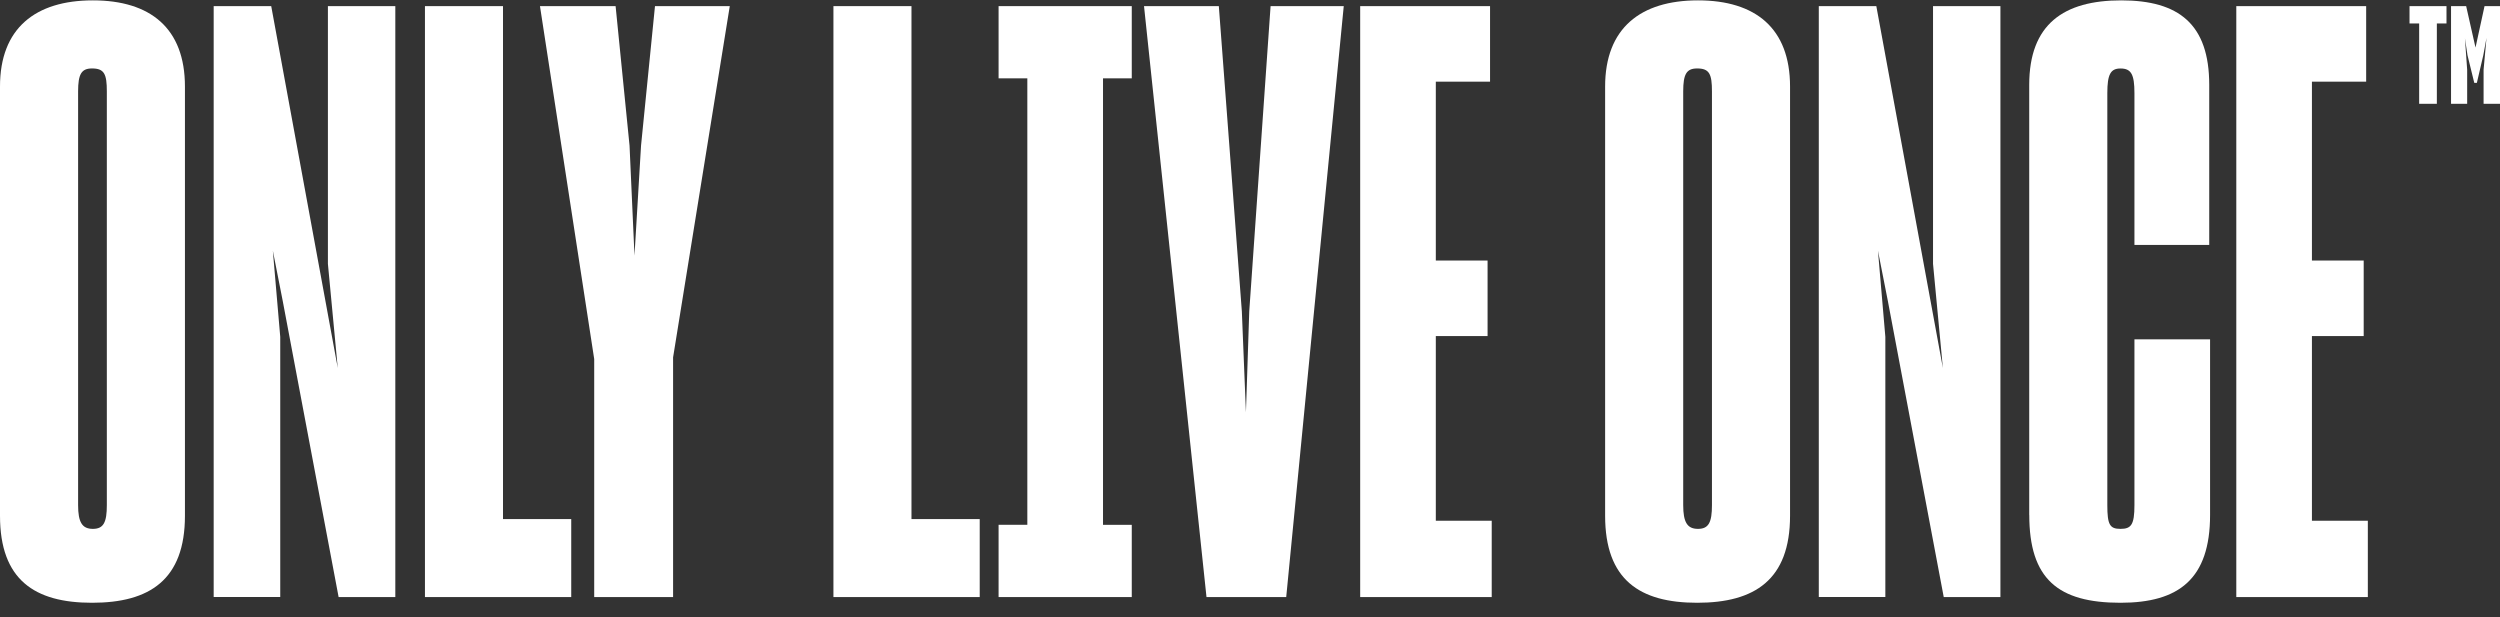 <svg xmlns="http://www.w3.org/2000/svg" fill="none" viewBox="0 0 166 41" height="41" width="166">
<rect x="0" y="0" width="166" height="41" fill="#333333" stroke="none"/>
<path fill="white" d="M0 34.248V5.745C0 1.878 2.347 0.024 6.168 0.024C9.988 0.024 12.28 1.878 12.28 5.745V34.248C12.28 38.497 9.933 40.024 6.112 40.024C2.292 40.024 0 38.497 0 34.248ZM7.094 33.538V6.071C7.094 4.927 6.93 4.545 6.112 4.545C5.402 4.545 5.186 4.927 5.186 6.071V33.538C5.186 34.682 5.457 35.117 6.168 35.117C6.878 35.117 7.094 34.682 7.094 33.538Z"></path>
<path fill="white" d="M14.188 39.641V0.407H18.009L22.428 24.441L21.773 17.52V0.407H26.249V39.645H22.484L18.771 19.972L18.117 16.647L18.608 22.368V39.641H14.188Z"></path>
<path fill="white" d="M28.213 0.407H33.399V34.467H37.93V39.645H28.217V0.407H28.213Z"></path>
<path fill="white" d="M39.455 23.839L35.854 0.407H40.876L41.802 9.671L42.13 16.974L42.565 9.671L43.491 0.407H48.457L44.693 23.731V39.645H39.455V23.839Z"></path>
<path fill="white" d="M55.336 0.407H60.522V34.467H65.053V39.645H55.34V0.407H55.336Z"></path>
<path fill="white" d="M66.306 34.846H68.215V5.202H66.306V0.407H75.149V5.202H73.24V34.849H75.149V39.645H66.306V34.846Z"></path>
<path fill="white" d="M75.963 0.407H80.93L82.459 20.678L82.73 27.379L82.95 20.678L84.367 0.407H89.225L85.405 39.645H80.111L75.963 0.407Z"></path>
<path fill="white" d="M90.316 39.641V0.407H98.939V5.421H95.338V17.301H98.775V22.316H95.338V34.578H99.05V39.645H90.319L90.316 39.641Z"></path>
<path fill="white" d="M106.58 34.248V5.745C106.58 1.874 108.927 0.024 112.747 0.024C116.568 0.024 118.859 1.878 118.859 5.745V34.248C118.859 38.497 116.512 40.024 112.692 40.024C108.871 40.024 106.58 38.497 106.58 34.248ZM113.674 33.538V6.071C113.674 4.927 113.51 4.545 112.692 4.545C111.981 4.545 111.765 4.927 111.765 6.071V33.538C111.765 34.682 112.037 35.117 112.747 35.117C113.458 35.117 113.674 34.682 113.674 33.538Z"></path>
<path fill="white" d="M120.768 39.641V0.407H124.588L129.008 24.441L128.353 17.52V0.407H132.828V39.645H129.064L125.351 19.972L124.696 16.647L125.187 22.368V39.641H120.768Z"></path>
<path fill="white" d="M134.74 34.192V5.637C134.74 1.603 137.032 0.024 140.852 0.024C144.673 0.024 146.693 1.603 146.693 5.637V16.265H141.727V6.183C141.727 4.931 141.507 4.548 140.8 4.548C140.146 4.548 139.926 4.931 139.926 6.183V33.538C139.926 34.846 140.09 35.117 140.8 35.117C141.511 35.117 141.727 34.846 141.727 33.538V22.531H146.749V34.192C146.749 38.441 144.677 40.024 140.8 40.024C136.652 40.024 134.744 38.445 134.744 34.192H134.74Z"></path>
<path fill="white" d="M148.49 39.641V0.407H157.113V5.421H153.512V17.301H156.949V22.316H153.512V34.578H157.224V39.645H148.493L148.49 39.641Z"></path>
<path fill="white" d="M161.807 6.892H160.632V1.558H159.992V0.407H162.447V1.558H161.807V6.892ZM162.749 6.892V0.407H163.753L164.374 3.159L164.973 0.407H166V6.892H164.91V4.63L165.103 2.517L164.891 3.668L164.464 5.503H164.292L163.842 3.668L163.671 2.539L163.82 4.63V6.892H162.749Z"></path>
</svg>
